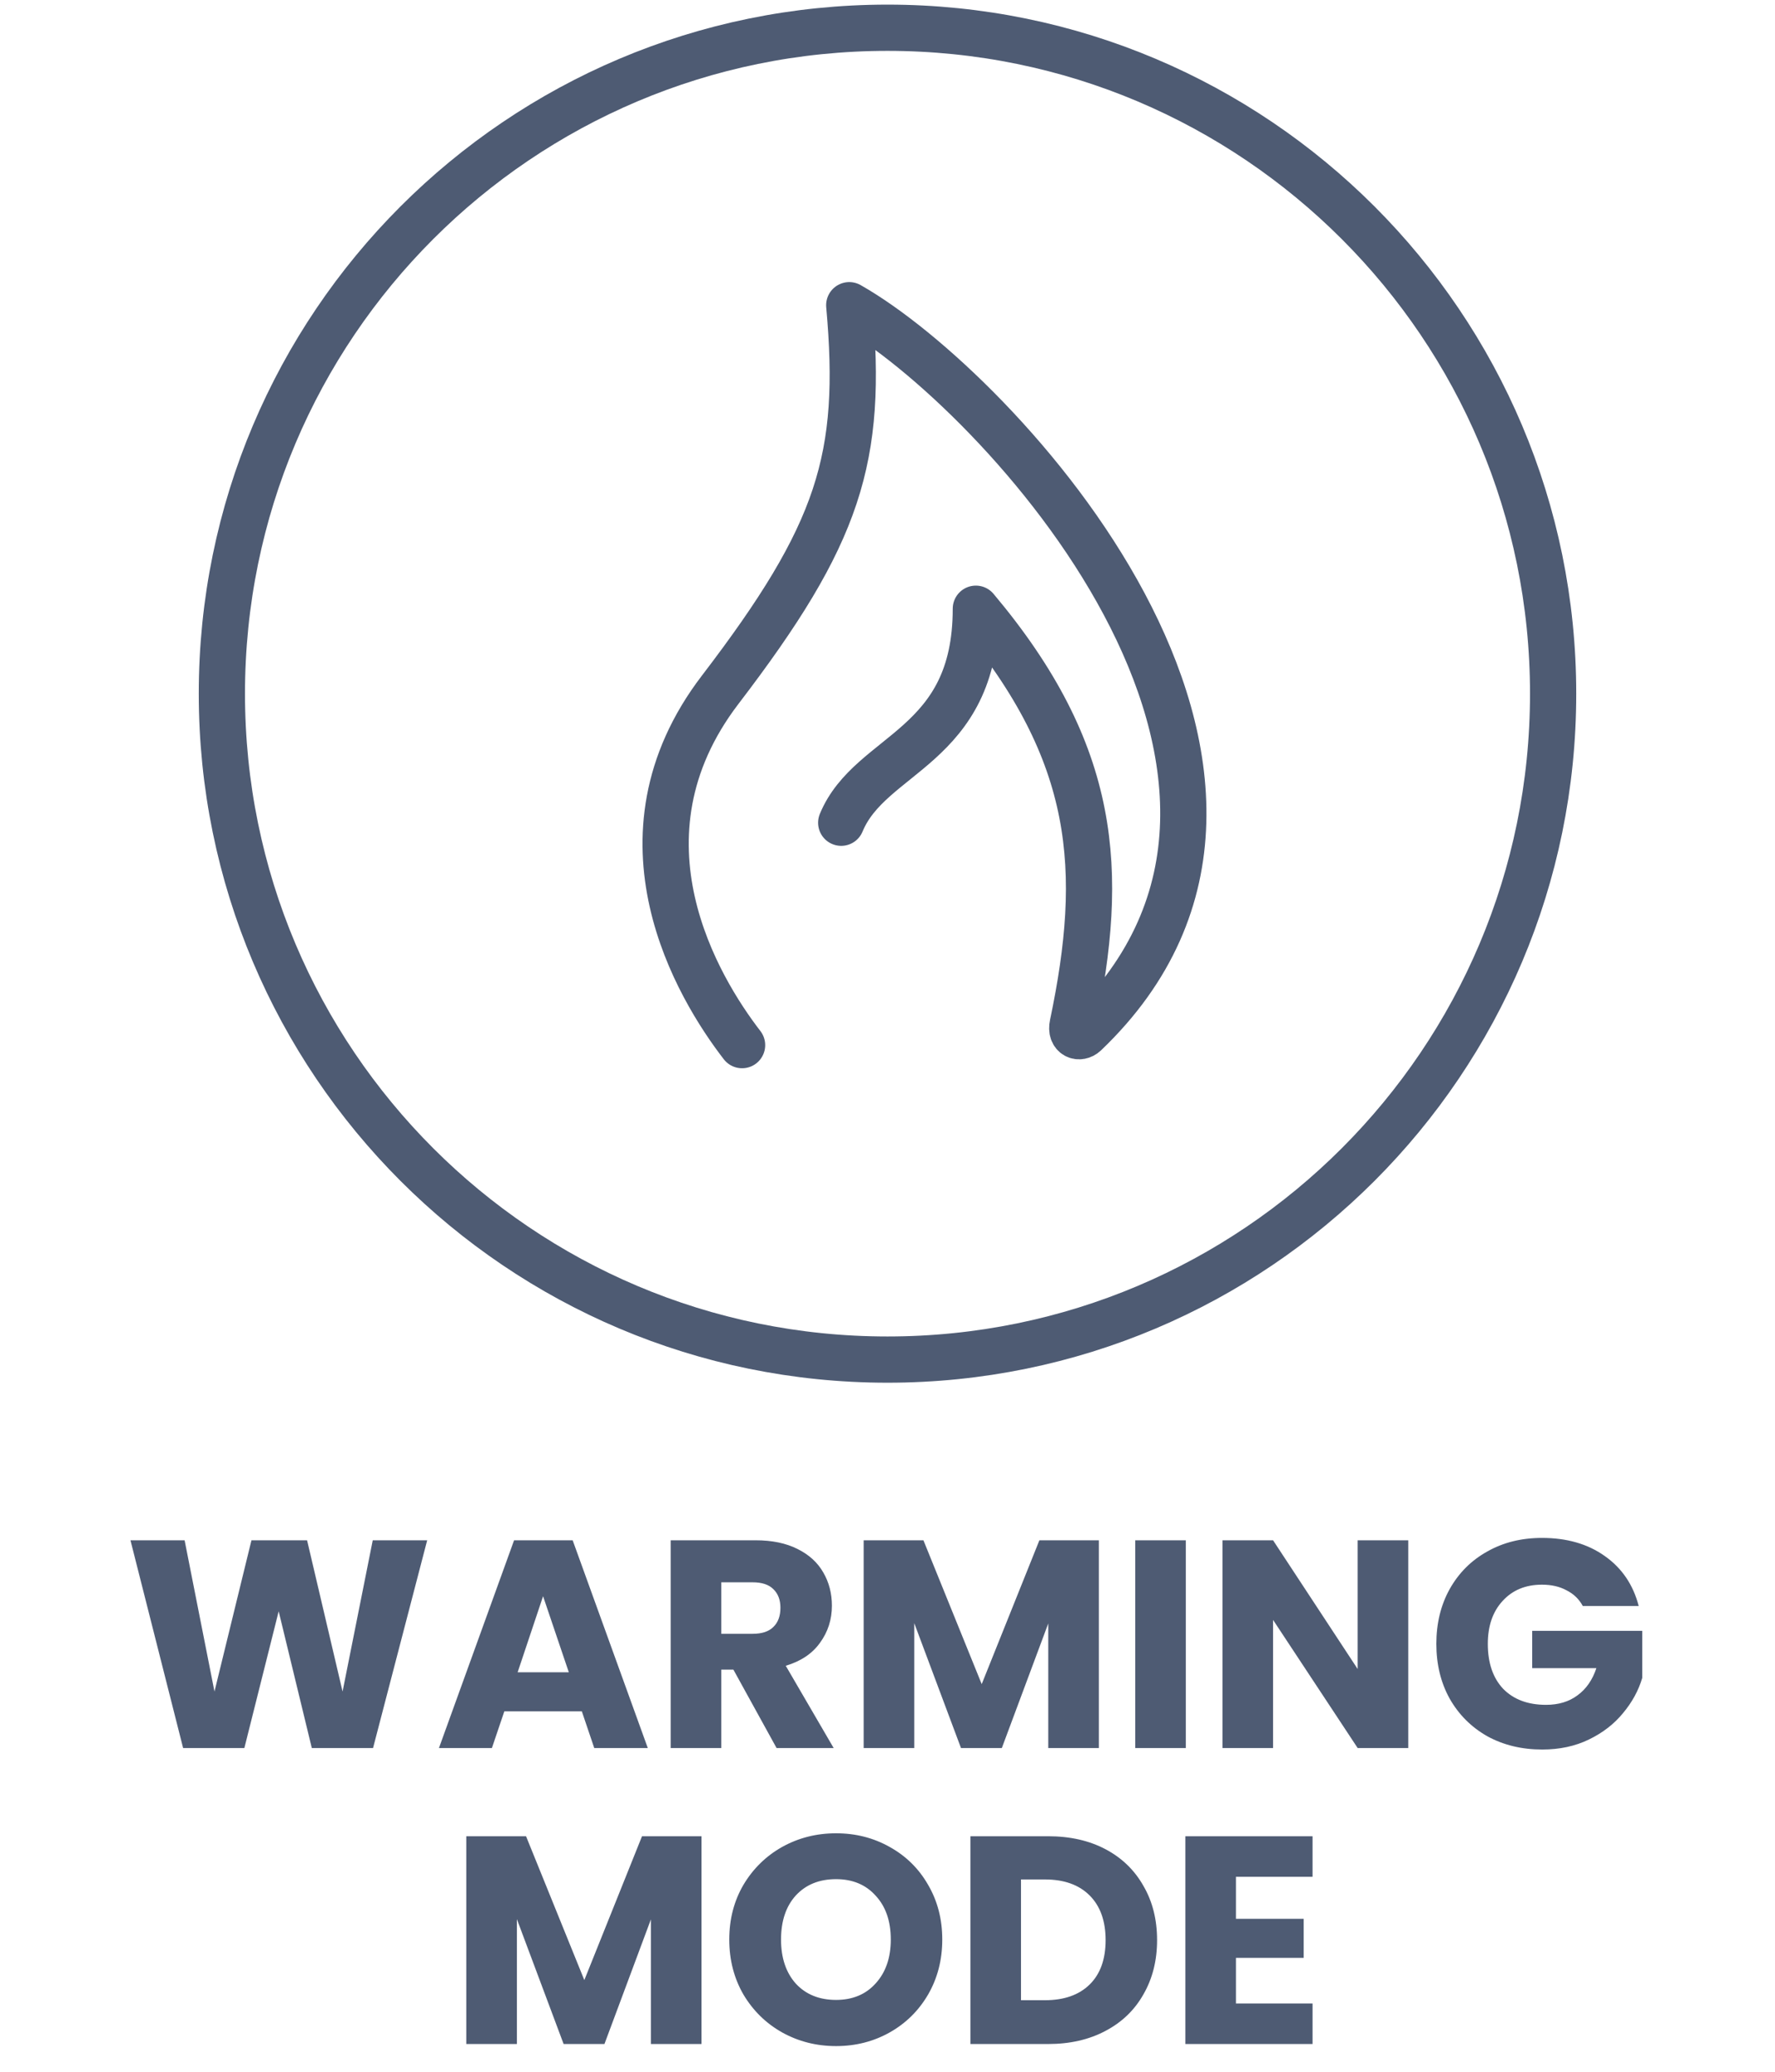 <svg xmlns="http://www.w3.org/2000/svg" fill="none" viewBox="0 0 96 112" height="112" width="96">
<rect fill="white" height="112" width="96"></rect>
<path stroke-linejoin="round" stroke-linecap="round" stroke-width="2.5" stroke="#4E5B73" d="M48 73.5C67.882 73.5 84 57.382 84 37.5C84 17.618 67.882 1.5 48 1.5C28.118 1.5 12 17.618 12 37.5C12 57.382 28.118 73.5 48 73.5Z"></path>
<path stroke-linejoin="round" stroke-linecap="round" stroke-width="2.5" stroke="#4E5B73" d="M45.496 44.477C47.078 40.645 52.778 40.452 52.778 32.908C59.361 40.739 59.762 47.063 58.014 55.394C57.883 56.007 58.38 56.167 58.684 55.88C73.317 41.911 53.952 21.045 45.931 16.5C46.677 24.784 45.406 28.849 38.947 37.293C32.819 45.31 37.779 53.448 40.135 56.5"></path>
<path fill="#4E5B73" d="M23.104 83.268L20.176 94.5H16.864L15.072 87.108L13.216 94.5H9.904L7.056 83.268H9.984L11.6 91.444L13.6 83.268H16.608L18.528 91.444L20.16 83.268H23.104ZM31.468 92.516H27.276L26.604 94.5H23.74L27.804 83.268H30.972L35.036 94.5H32.14L31.468 92.516ZM30.764 90.404L29.372 86.292L27.996 90.404H30.764ZM42.001 94.5L39.665 90.26H39.009V94.5H36.273V83.268H40.865C41.751 83.268 42.503 83.423 43.121 83.732C43.751 84.041 44.22 84.468 44.529 85.012C44.839 85.545 44.993 86.143 44.993 86.804C44.993 87.551 44.78 88.217 44.353 88.804C43.937 89.391 43.319 89.807 42.497 90.052L45.089 94.5H42.001ZM39.009 88.324H40.705C41.207 88.324 41.58 88.201 41.825 87.956C42.081 87.711 42.209 87.364 42.209 86.916C42.209 86.489 42.081 86.153 41.825 85.908C41.58 85.663 41.207 85.54 40.705 85.54H39.009V88.324ZM59.431 83.268V94.5H56.695V87.764L54.183 94.5H51.975L49.447 87.748V94.5H46.711V83.268H49.943L53.095 91.044L56.215 83.268H59.431ZM64.134 83.268V94.5H61.398V83.268H64.134ZM76.165 94.5H73.429L68.853 87.572V94.5H66.117V83.268H68.853L73.429 90.228V83.268H76.165V94.5ZM85.604 86.82C85.402 86.447 85.108 86.164 84.724 85.972C84.351 85.769 83.908 85.668 83.396 85.668C82.511 85.668 81.802 85.961 81.268 86.548C80.735 87.124 80.468 87.897 80.468 88.868C80.468 89.903 80.746 90.713 81.3 91.3C81.866 91.876 82.639 92.164 83.62 92.164C84.292 92.164 84.858 91.993 85.316 91.652C85.786 91.311 86.127 90.82 86.34 90.18H82.868V88.164H88.82V90.708C88.618 91.391 88.271 92.025 87.78 92.612C87.3 93.199 86.687 93.673 85.94 94.036C85.194 94.399 84.351 94.58 83.412 94.58C82.303 94.58 81.311 94.34 80.436 93.86C79.572 93.369 78.895 92.692 78.404 91.828C77.924 90.964 77.684 89.977 77.684 88.868C77.684 87.759 77.924 86.772 78.404 85.908C78.895 85.033 79.572 84.356 80.436 83.876C81.3 83.385 82.287 83.14 83.396 83.14C84.74 83.14 85.871 83.465 86.788 84.116C87.716 84.767 88.33 85.668 88.628 86.82H85.604ZM37.939 99.268V110.5H35.203V103.764L32.691 110.5H30.483L27.955 103.748V110.5H25.219V99.268H28.451L31.603 107.044L34.723 99.268H37.939ZM45.218 110.612C44.162 110.612 43.191 110.367 42.306 109.876C41.431 109.385 40.733 108.703 40.21 107.828C39.698 106.943 39.442 105.951 39.442 104.852C39.442 103.753 39.698 102.767 40.21 101.892C40.733 101.017 41.431 100.335 42.306 99.844C43.191 99.353 44.162 99.108 45.218 99.108C46.274 99.108 47.239 99.353 48.114 99.844C48.999 100.335 49.693 101.017 50.194 101.892C50.706 102.767 50.962 103.753 50.962 104.852C50.962 105.951 50.706 106.943 50.194 107.828C49.682 108.703 48.989 109.385 48.114 109.876C47.239 110.367 46.274 110.612 45.218 110.612ZM45.218 108.116C46.114 108.116 46.829 107.817 47.362 107.22C47.906 106.623 48.178 105.833 48.178 104.852C48.178 103.86 47.906 103.071 47.362 102.484C46.829 101.887 46.114 101.588 45.218 101.588C44.311 101.588 43.586 101.881 43.042 102.468C42.509 103.055 42.242 103.849 42.242 104.852C42.242 105.844 42.509 106.639 43.042 107.236C43.586 107.823 44.311 108.116 45.218 108.116ZM56.692 99.268C57.876 99.268 58.911 99.503 59.796 99.972C60.681 100.441 61.364 101.103 61.844 101.956C62.335 102.799 62.58 103.775 62.58 104.884C62.58 105.983 62.335 106.959 61.844 107.812C61.364 108.665 60.676 109.327 59.78 109.796C58.895 110.265 57.865 110.5 56.692 110.5H52.484V99.268H56.692ZM56.516 108.132C57.551 108.132 58.356 107.849 58.932 107.284C59.508 106.719 59.796 105.919 59.796 104.884C59.796 103.849 59.508 103.044 58.932 102.468C58.356 101.892 57.551 101.604 56.516 101.604H55.22V108.132H56.516ZM66.845 101.46V103.732H70.509V105.844H66.845V108.308H70.989V110.5H64.109V99.268H70.989V101.46H66.845Z"></path>
</svg>
